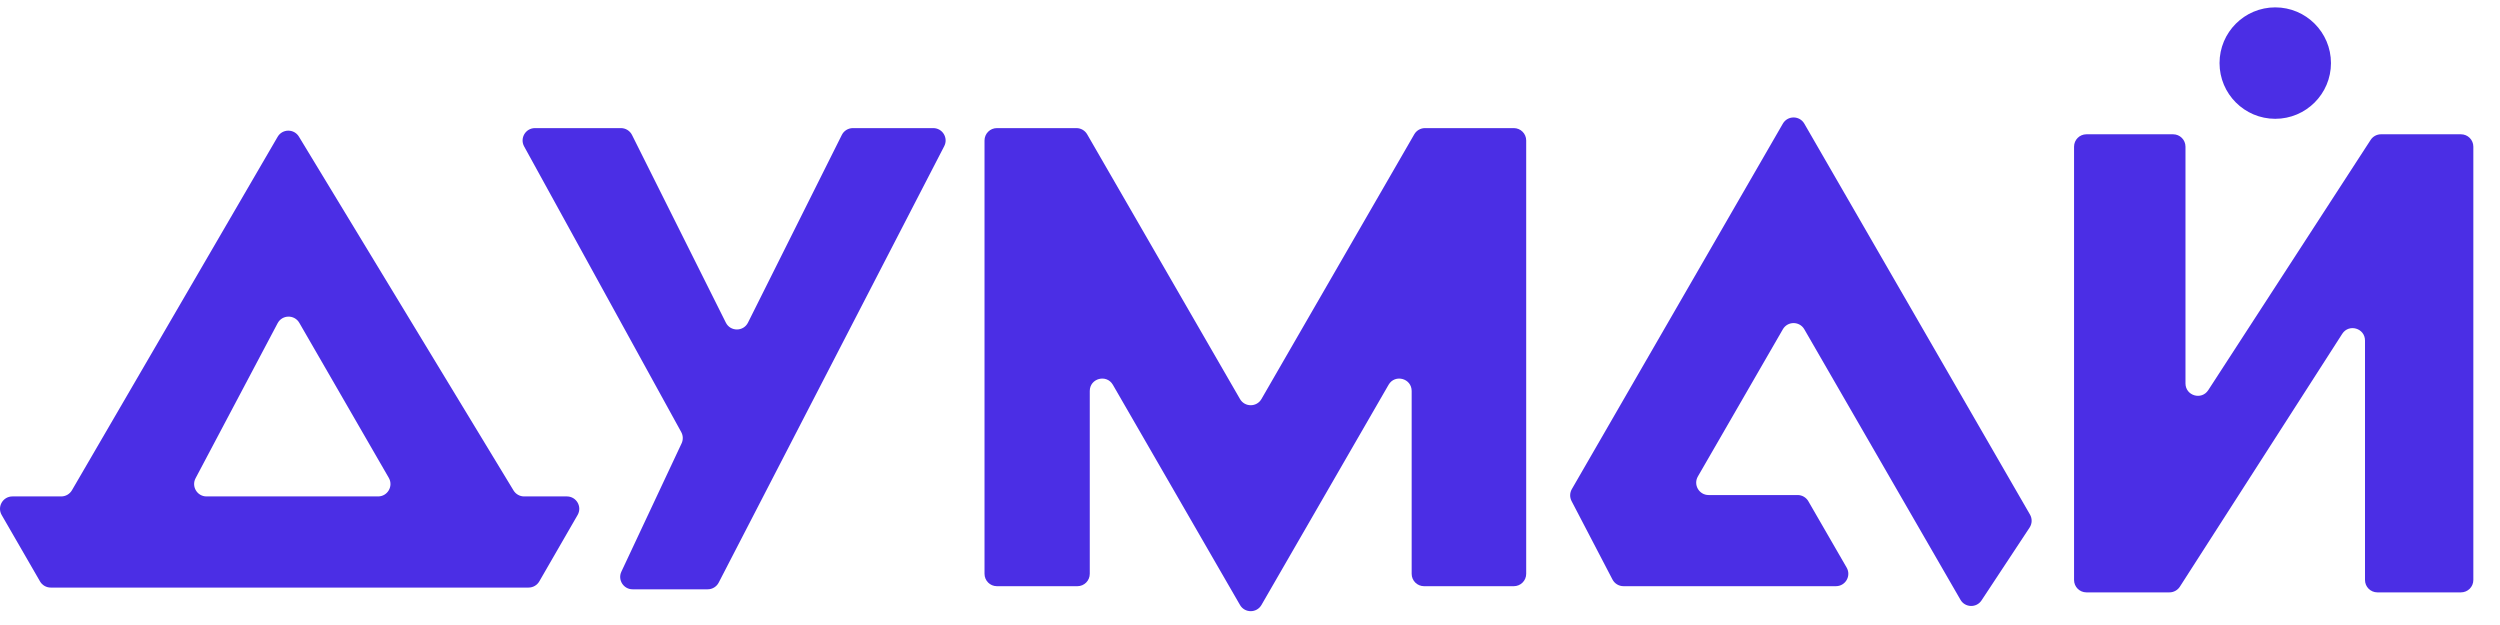 <svg width="140" height="35" viewBox="0 0 140 35" fill="none" xmlns="http://www.w3.org/2000/svg">
<path d="M55.827 7.174C55.444 7.174 55.133 7.484 55.133 7.867V32.134C55.133 32.517 55.444 32.827 55.827 32.827H60.334C60.717 32.827 61.027 32.517 61.027 32.134V21.895C61.027 21.185 61.966 20.934 62.321 21.548L69.44 33.879C69.707 34.341 70.374 34.341 70.641 33.879L77.76 21.548C78.114 20.934 79.053 21.185 79.053 21.895V32.134C79.053 32.517 79.364 32.827 79.747 32.827H84.773C85.156 32.827 85.467 32.517 85.467 32.134V7.867C85.467 7.484 85.156 7.174 84.773 7.174H79.8C79.553 7.174 79.324 7.306 79.2 7.52L70.641 22.346C70.374 22.808 69.707 22.808 69.44 22.346L60.88 7.52C60.757 7.306 60.528 7.174 60.28 7.174H55.827Z" fill="#4B2EE5"/>
<path d="M90.299 32.453C90.419 32.682 90.656 32.826 90.914 32.826H102.813C103.346 32.826 103.68 32.248 103.413 31.786L101.267 28.069C101.143 27.854 100.914 27.722 100.667 27.722H95.681C95.147 27.722 94.814 27.144 95.081 26.682L99.84 18.439C100.107 17.977 100.774 17.977 101.041 18.439L109.786 33.587C110.044 34.034 110.682 34.053 110.965 33.623L113.658 29.543C113.802 29.324 113.811 29.042 113.679 28.815L101.041 6.924C100.774 6.462 100.107 6.462 99.84 6.924L88.022 27.392C87.904 27.598 87.898 27.849 88.008 28.06L90.299 32.453Z" fill="#4B2EE5"/>
<path fill-rule="evenodd" clip-rule="evenodd" d="M3.428 27.8C3.675 27.8 3.903 27.669 4.028 27.455L15.547 7.662C15.811 7.207 16.466 7.201 16.739 7.651L28.758 27.466C28.884 27.673 29.108 27.8 29.351 27.8H31.746C32.28 27.8 32.613 28.378 32.346 28.84L30.201 32.557C30.077 32.772 29.848 32.904 29.6 32.904H2.841C2.593 32.904 2.364 32.772 2.24 32.557L0.094 28.84C-0.173 28.378 0.161 27.8 0.695 27.8H3.428ZM21.773 26.76C22.04 27.222 21.706 27.8 21.173 27.8H11.565C11.043 27.8 10.708 27.244 10.952 26.782L15.547 18.1C15.802 17.618 16.488 17.606 16.761 18.078L21.773 26.76Z" fill="#4B2EE5"/>
<path d="M52.261 7.174C52.781 7.174 53.116 7.724 52.877 8.185L40.247 32.626C40.128 32.856 39.891 33.001 39.631 33.001H35.425C34.917 33.001 34.581 32.472 34.797 32.013L38.17 24.827C38.264 24.626 38.257 24.392 38.15 24.198L29.352 8.201C29.098 7.739 29.432 7.174 29.959 7.174H34.772C35.034 7.174 35.274 7.322 35.392 7.557L40.647 18.067C40.902 18.578 41.632 18.578 41.887 18.067L47.142 7.557C47.259 7.322 47.499 7.174 47.762 7.174H52.261Z" fill="#4B2EE5"/>
<path d="M121.694 7.52C122.077 7.52 122.387 7.83 122.387 8.213V21.471C122.387 22.162 123.286 22.428 123.662 21.849L132.755 7.836C132.883 7.639 133.102 7.52 133.337 7.52H137.814C138.197 7.52 138.507 7.83 138.507 8.213V32.48C138.507 32.863 138.197 33.173 137.814 33.173H133.134C132.751 33.173 132.44 32.863 132.44 32.48V19.07C132.44 18.377 131.538 18.113 131.164 18.695L122.072 32.855C121.944 33.053 121.724 33.173 121.488 33.173H116.84C116.457 33.173 116.147 32.863 116.147 32.48V8.213C116.147 7.83 116.457 7.52 116.84 7.52H121.694Z" fill="#4B2EE5"/>
<path d="M127.414 0.413C129.137 0.413 130.534 1.81 130.534 3.533C130.534 5.256 129.137 6.653 127.414 6.653C125.691 6.653 124.294 5.256 124.294 3.533C124.294 1.81 125.691 0.413 127.414 0.413Z" fill="#4B2EE5"/>
</svg>
